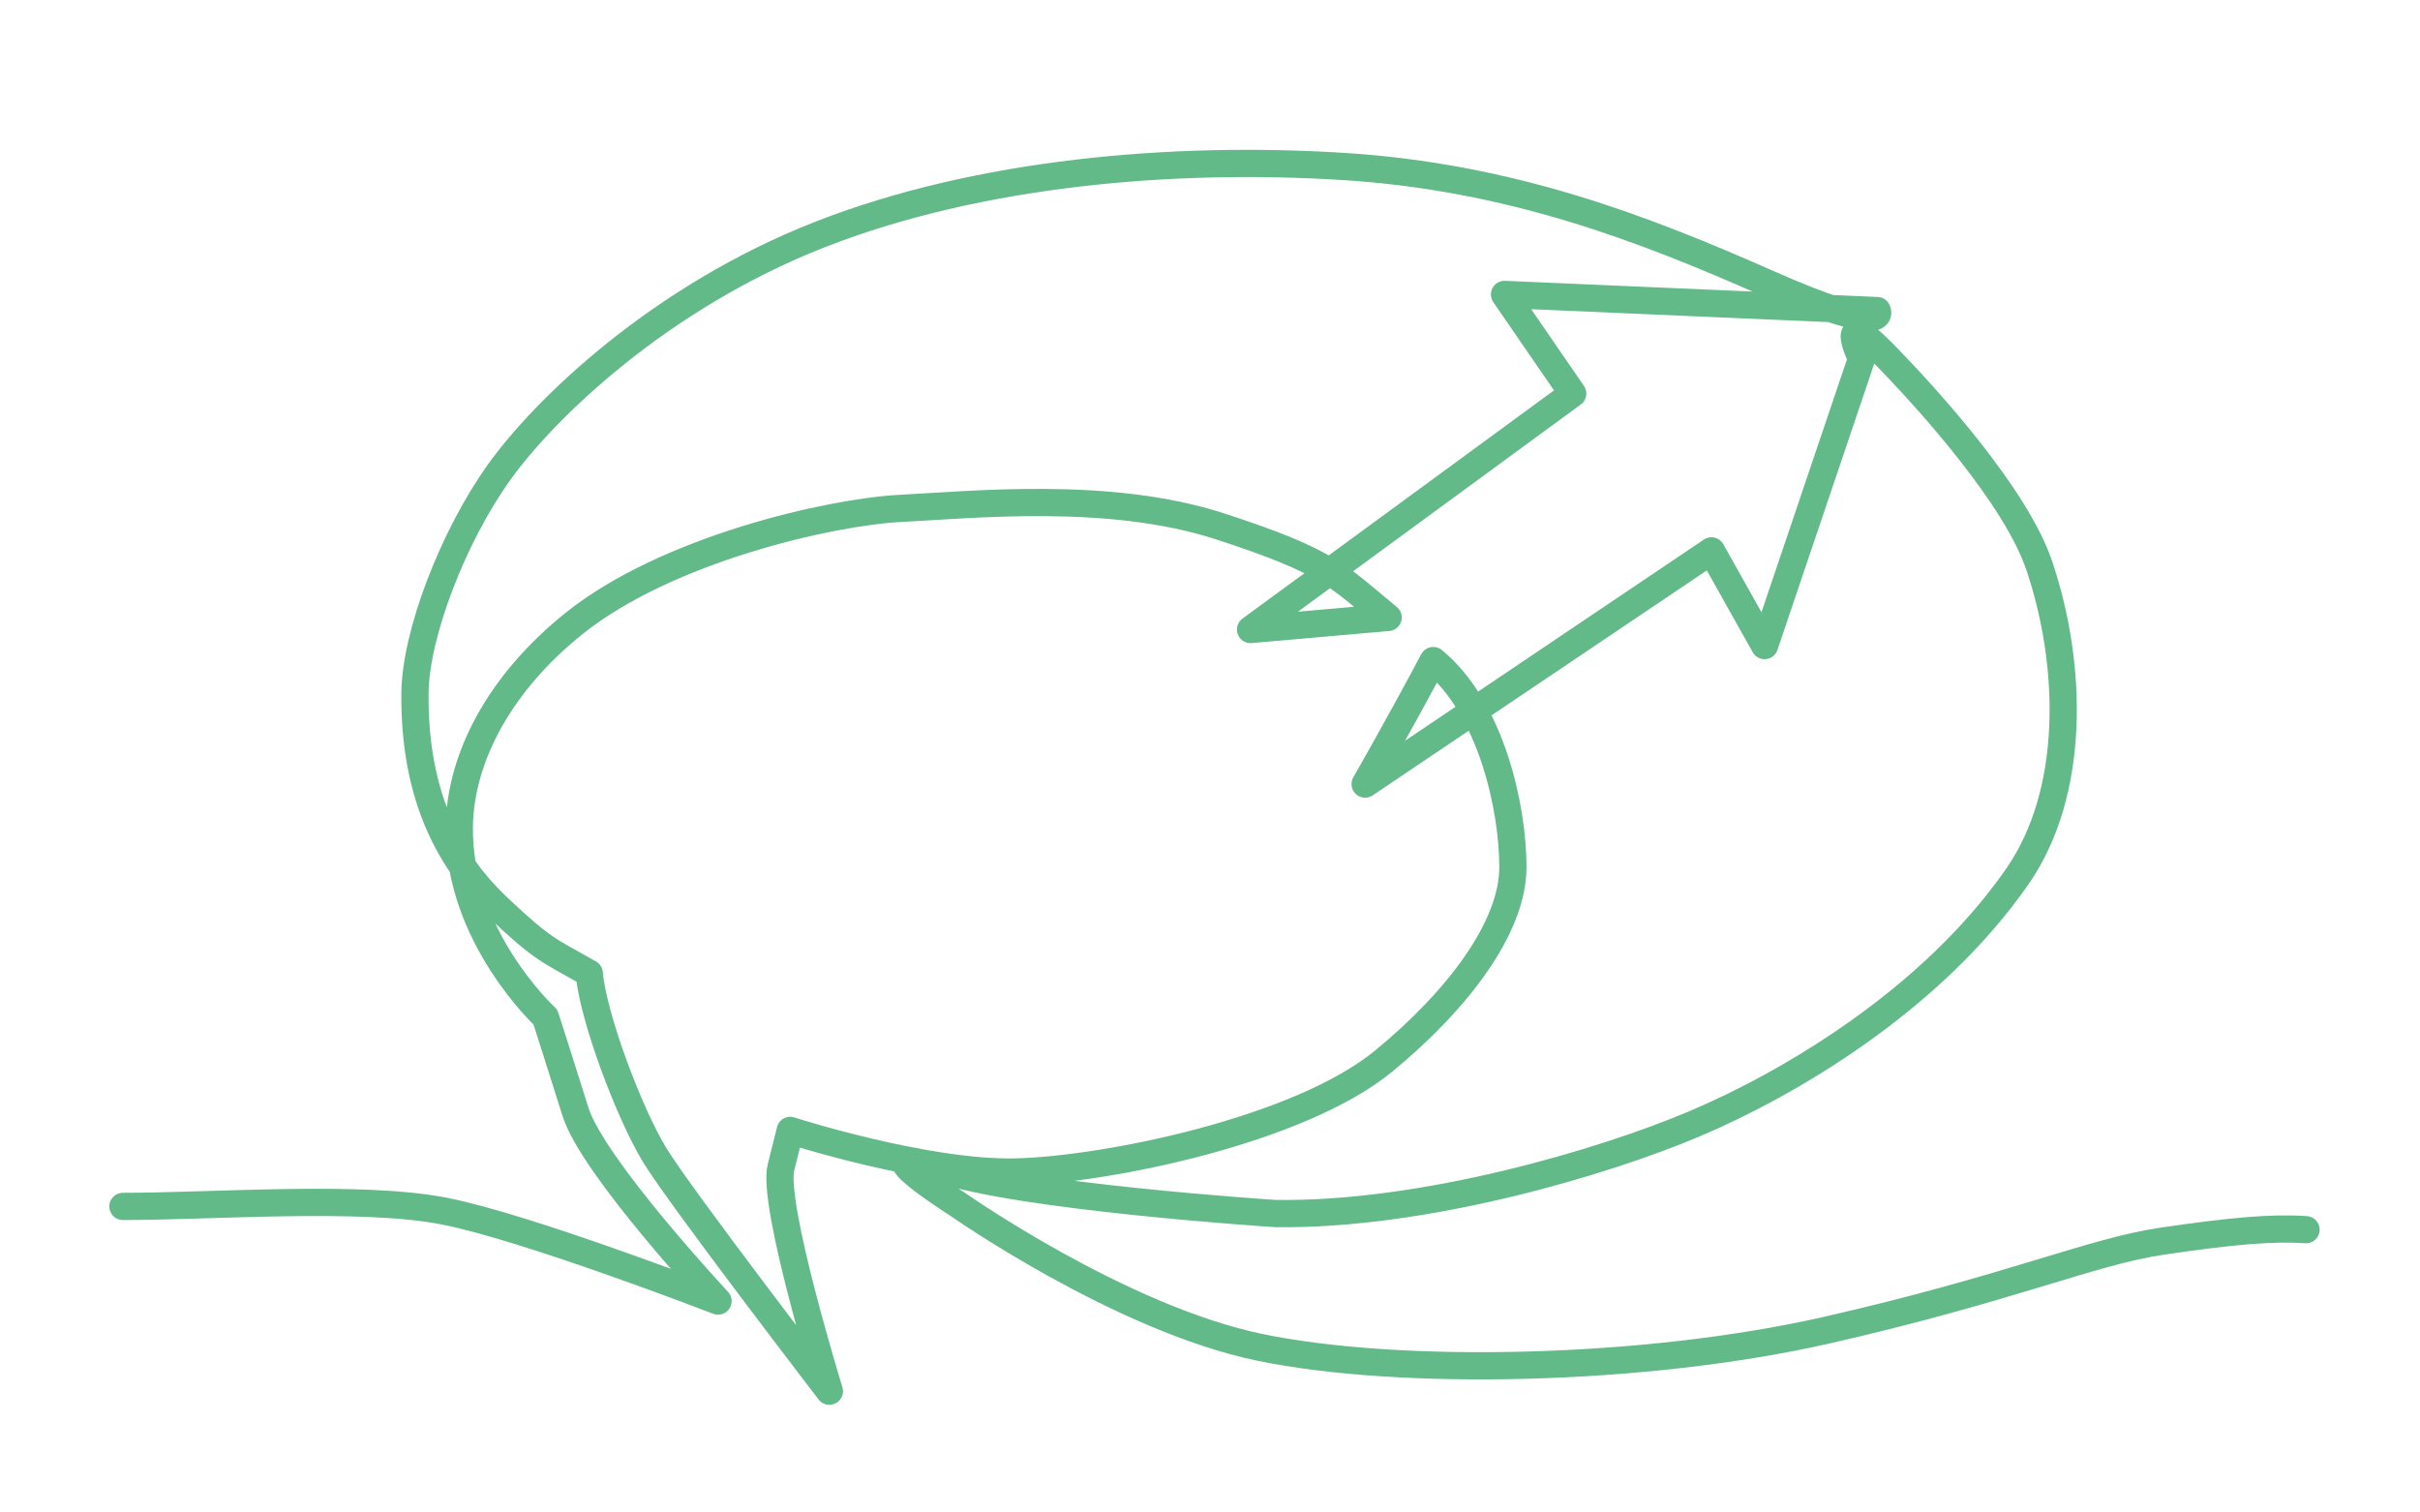 <svg id="Ebene_9" data-name="Ebene 9" xmlns="http://www.w3.org/2000/svg" viewBox="0 0 800 500"><defs><style>.cls-1{fill:none;stroke:#63ba89;stroke-linecap:round;stroke-linejoin:round;stroke-width:9px;}</style></defs><path class="cls-1" d="M40.63,398.82c29.76,0,78.61-3.82,106.09,1.52s90.65,29.77,90.65,29.77-41.43-44.37-47.14-62.59-9.93-31.29-9.93-31.29-29-26.71-28.46-63c.34-23,13.56-47.63,38-67.18,30.53-24.43,84.45-36.81,108.06-38s68.81-5.91,105.27,5.91,38.93,16.41,55.72,30.15l-45.48,4L519.9,130.1,497.36,97.33l123.21,5.34s4.72,9.08-36.2-9S499.39,58.44,443.65,55s-119.86,1.89-172.52,22.5S180.3,134.73,165,156.1,137.39,209.68,137.18,229c-.38,35.11,12.21,56.61,27.47,71s16.8,14.12,30.15,21.75c1.15,14.12,13.1,46.2,21.75,60.29s57.63,77.86,57.63,77.86-19.08-61.83-16-74l3.05-12.21s45,14.5,74.8,13.74,93.5-13.74,121.36-36.64c24.61-20.22,42.74-44.27,42.74-64.11s-7.25-52.67-26.33-68.31c-11.19,21.1-22.52,40.83-22.52,40.83l114.49-77.09,17.56,31.3,32.05-94.81s-8.65-17.9,6.87-2.13,44.25,47.81,51.9,70.54c11.07,32.88,12.09,74.88-7.25,102.72-28.62,41.22-75.94,68.69-106.47,81.67s-90.06,30.53-138.91,29.77c0,0-85.06-5.52-111.44-14.89-27.65-9.82,6.49,11.83,6.49,11.83s53.81,37.78,100,47.32,127.08,8,187.37-5.72,87.4-25.95,110.68-29.38,36.63-4.58,47.7-3.82"/></svg>